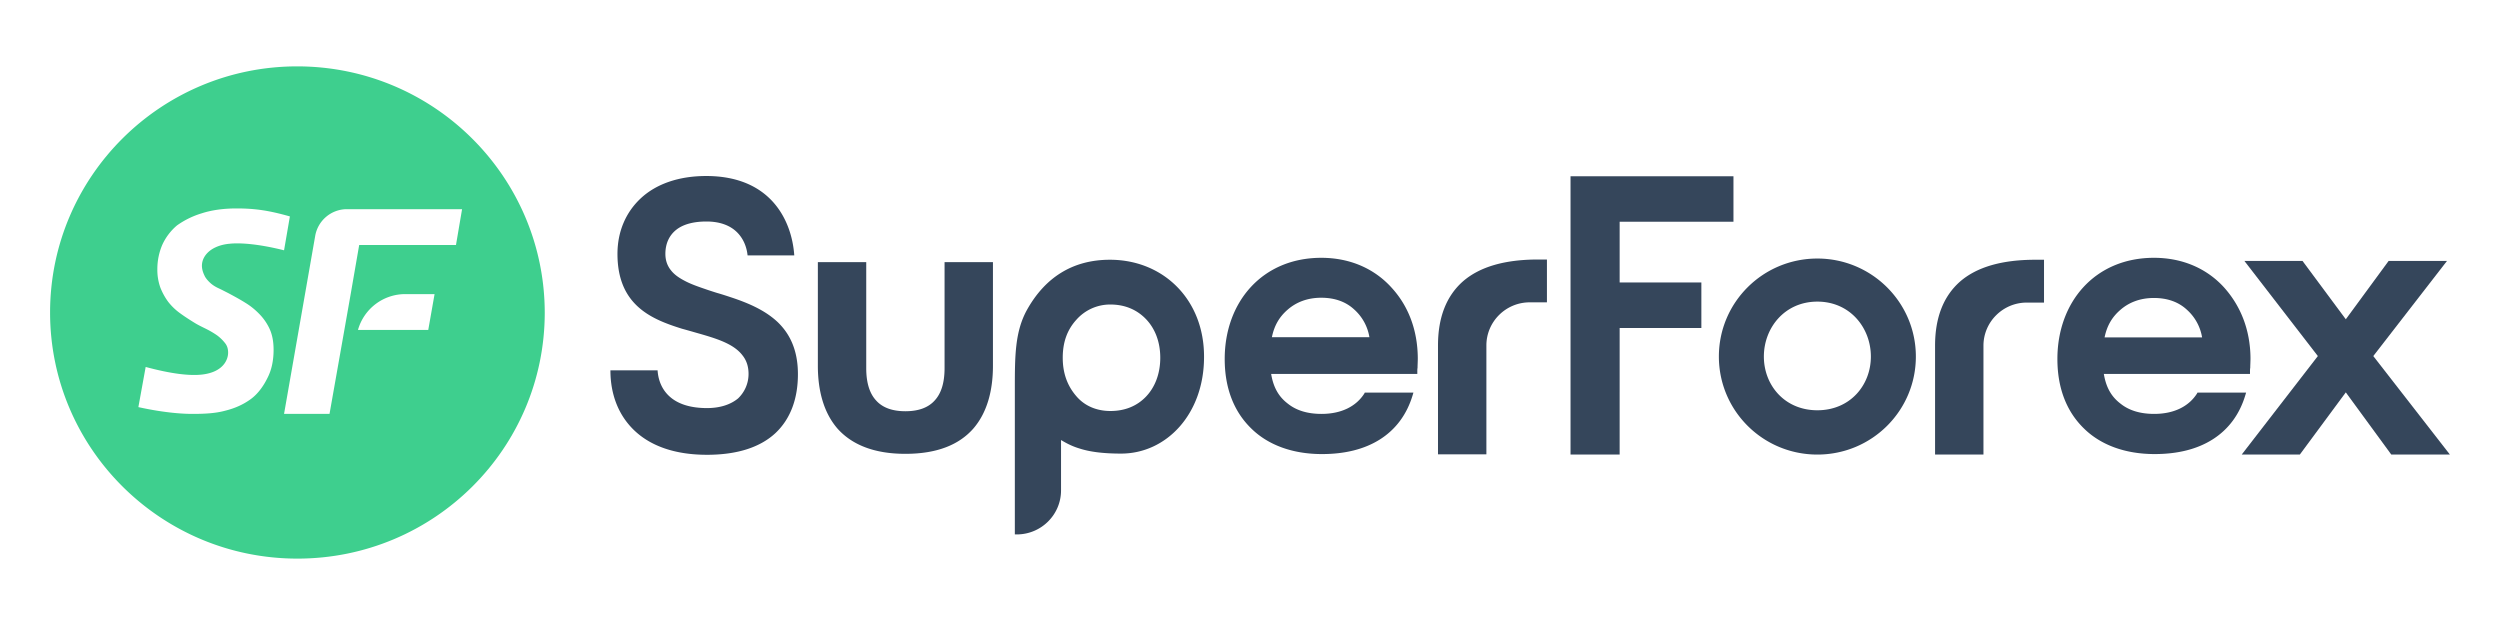 <svg xmlns="http://www.w3.org/2000/svg" width="160" height="40" viewBox="0 0 198 46"><path fill="#35465B" d="M193.801 18.918h-4.623l-3.39 4.619-3.428-4.62h-4.603l5.817 7.533-6.029 7.8h4.603l3.64-4.925 3.602 4.926h4.642l-6.067-7.801 5.836-7.532z"></path><path fill="#35465B" d="M176.139 21.007c-1.329-1.457-3.235-2.339-5.547-2.339-4.661 0-7.646 3.489-7.646 8.012 0 2.32.732 4.16 2.08 5.482 1.329 1.322 3.274 2.05 5.624 2.05 1.811 0 3.371-.383 4.603-1.169 1.233-.785 2.119-1.955 2.581-3.507l.058-.192h-3.852l-.039.077c-.635.997-1.791 1.61-3.389 1.61-1.098 0-1.984-.268-2.658-.805-.655-.498-1.137-1.188-1.329-2.358H178.2v-.249c0-.057 0-.134.02-.249 0-.21.019-.48.019-.767-.019-2.242-.79-4.14-2.1-5.596zm-9.457 3.967c.193-.939.597-1.61 1.233-2.166.674-.594 1.56-.958 2.677-.958s1.984.345 2.62.94a3.756 3.756 0 0 1 1.194 2.184h-7.724zm-4.796-6.152v3.392h-1.367c-1.888 0-3.429 1.534-3.429 3.412v8.625h-3.833v-8.625c0-2.204.655-3.91 1.984-5.08 1.329-1.15 3.313-1.724 5.952-1.724h.693zm-17.951-.096c-4.314 0-7.8 3.469-7.8 7.762 0 4.294 3.486 7.763 7.8 7.763 4.315 0 7.801-3.47 7.801-7.763 0-4.293-3.506-7.762-7.801-7.762zm0 12.017c-2.6 0-4.237-1.993-4.237-4.255 0-2.261 1.637-4.35 4.237-4.35 2.601 0 4.238 2.089 4.238 4.35 0 2.262-1.637 4.255-4.238 4.255zm-15.659 3.507h-3.89V12.21h12.904v3.602h-9.014v4.811h6.472v3.604h-6.472V34.25zm-5.759-15.448v3.393h-1.367c-1.888 0-3.428 1.533-3.428 3.412v8.625h-3.833v-8.625c0-2.204.655-3.91 1.984-5.08 1.329-1.15 3.312-1.725 5.951-1.725h.693zm-12.326 2.205c-1.329-1.457-3.236-2.339-5.547-2.339-4.662 0-7.647 3.489-7.647 8.012 0 2.32.732 4.16 2.08 5.482 1.329 1.322 3.275 2.05 5.624 2.05 1.811 0 3.371-.383 4.604-1.169 1.232-.785 2.118-1.955 2.581-3.507l.057-.192h-3.852l-.038.077c-.636.997-1.792 1.61-3.39 1.61-1.098 0-1.984-.268-2.658-.805-.655-.498-1.137-1.188-1.329-2.358h11.576v-.249c0-.057 0-.134.019-.249 0-.21.019-.48.019-.767-.019-2.261-.77-4.159-2.099-5.596zm-9.457 3.948c.192-.94.597-1.61 1.232-2.166.674-.594 1.56-.958 2.678-.958 1.117 0 1.983.345 2.619.939a3.756 3.756 0 0 1 1.194 2.185h-7.723zm-12.828-6.133c-2.966 0-5.143 1.418-6.568 3.967-.963 1.744-.963 3.68-.963 6.325v11.462h.154c1.926 0 3.505-1.553 3.505-3.489v-3.986c.386.23.829.479 1.464.67.77.25 1.792.403 3.294.403 3.582 0 6.568-3.124 6.568-7.647.02-4.543-3.217-7.705-7.454-7.705zm2.831 10.867c-.712.729-1.656 1.112-2.792 1.112-1.118 0-2.061-.422-2.697-1.17-.713-.823-1.079-1.82-1.079-3.047 0-1.226.347-2.204 1.079-3.009a3.565 3.565 0 0 1 2.697-1.207c1.136 0 2.08.402 2.792 1.13.713.729 1.156 1.783 1.156 3.086s-.443 2.377-1.156 3.105zM68.606 19.013v8.395c0 1.17.27 2.013.79 2.569.5.555 1.271.843 2.311.843s1.81-.288 2.312-.843c.52-.556.79-1.4.79-2.569v-8.395h3.832v8.204c0 1.974-.462 3.718-1.56 4.983-1.117 1.265-2.85 1.993-5.374 1.993-2.523 0-4.256-.747-5.373-1.993-1.098-1.265-1.56-3.01-1.56-4.983v-8.204h3.832zm-9.321 8.855c0-.613-.173-1.092-.482-1.476-.289-.383-.712-.69-1.213-.939-.732-.364-1.618-.613-2.562-.881-.327-.096-.674-.192-1.02-.288-1.291-.402-2.562-.881-3.525-1.782-.944-.882-1.58-2.166-1.58-4.14 0-1.764.655-3.297 1.85-4.409 1.194-1.111 2.965-1.763 5.18-1.763 2.562 0 4.257.882 5.336 2.108 1.059 1.208 1.54 2.76 1.637 4.179h-3.698c-.077-.748-.385-1.419-.905-1.898-.54-.498-1.33-.786-2.35-.786-1.002 0-1.83.211-2.389.652-.558.44-.866 1.093-.866 1.917 0 .536.173.977.462 1.322.289.364.713.633 1.213.882.501.249 1.079.44 1.695.652.231.076.463.153.713.23.404.114.809.249 1.213.383 1.31.44 2.6.997 3.583 1.916.963.92 1.618 2.205 1.618 4.14 0 1.956-.597 3.546-1.772 4.658-1.194 1.112-2.986 1.725-5.432 1.725-2.561 0-4.468-.71-5.74-1.917-1.251-1.188-1.906-2.836-1.906-4.772h3.736c.058.9.424 1.648 1.06 2.166.654.536 1.617.824 2.85.824 1.06 0 1.888-.288 2.466-.767.52-.498.828-1.188.828-1.936z"></path><path fill="#3ecf8e" d="M23.537 3.507c-10.806 0-19.57 8.74-19.57 19.493 0 10.752 8.764 19.492 19.589 19.492 10.824 0 19.588-8.72 19.588-19.492-.02-10.752-8.783-19.493-19.607-19.493zm-7.3 16.656c.115.192.27.364.443.518.173.153.385.287.635.402.25.115.501.25.77.384.463.249.925.498 1.35.766.442.269.808.575 1.155.94.327.345.597.747.79 1.188.192.44.288.977.288 1.59 0 .844-.154 1.591-.481 2.224-.308.633-.751 1.265-1.33 1.687-.577.421-1.251.728-2.04.92-.771.21-1.638.249-2.582.249-.635 0-2.1-.058-4.276-.537l.578-3.181c1.984.536 3.506.728 4.527.594 1.637-.211 2.003-1.189 2.003-1.725 0-.307-.077-.556-.25-.767a3.217 3.217 0 0 0-.636-.613 7.043 7.043 0 0 0-.848-.499c-.308-.153-.635-.306-.944-.498-.404-.25-.79-.498-1.155-.767a4.58 4.58 0 0 1-.925-.9 4.954 4.954 0 0 1-.616-1.131 4.17 4.17 0 0 1-.231-1.438c0-.69.135-1.322.385-1.916a4.377 4.377 0 0 1 1.175-1.553 6.69 6.69 0 0 1 1.964-.958c.77-.25 1.695-.384 2.755-.384 1.483 0 2.6.173 4.218.633l-.462 2.683c-1.984-.498-3.467-.613-4.334-.517-.655.057-1.56.326-1.984 1.054-.404.709-.038 1.341.058 1.552zm17.681 4.217h-5.566a3.887 3.887 0 0 1 3.736-2.837h2.33l-.5 2.837zm2.196-6.727h-7.666l-.674 3.89-.5 2.837-1.176 6.65h-3.601l2.465-14.087a2.554 2.554 0 0 1 2.504-2.127h9.13l-.482 2.836z"></path></svg>
